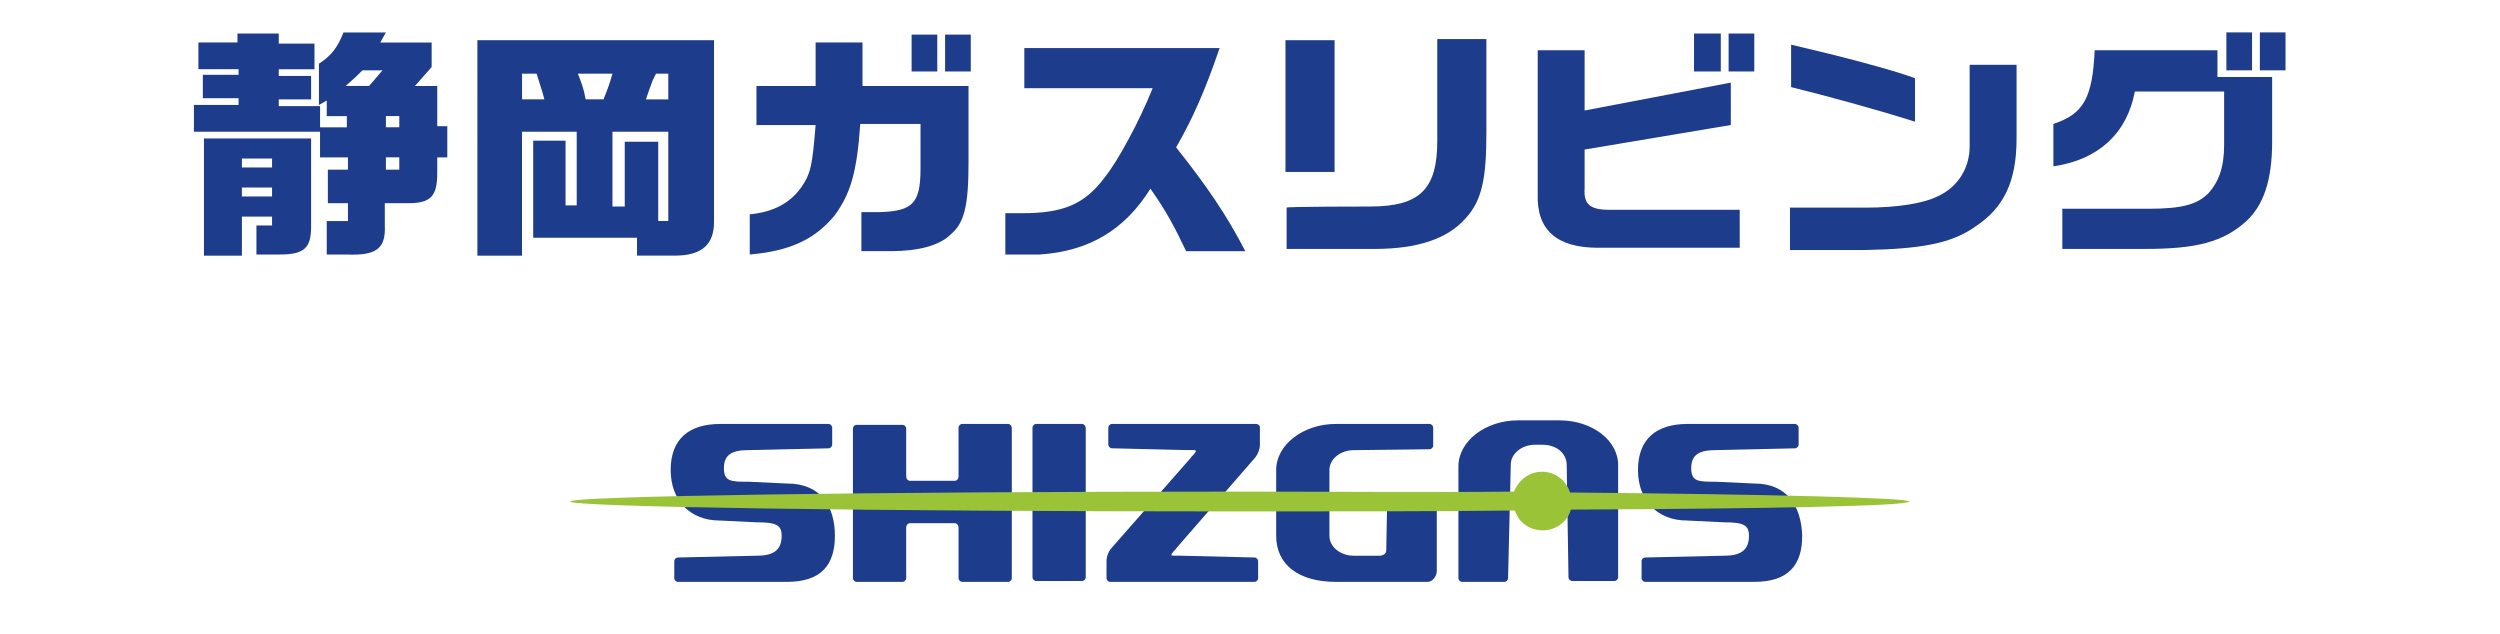 <?xml version="1.0" encoding="UTF-8"?><svg id="_レイヤー_2" xmlns="http://www.w3.org/2000/svg" viewBox="0 0 793.6 201.38"><defs><style>.cls-1{fill:none;}.cls-2{fill:#9bc337;}.cls-3{fill:#1e3c8c;}</style></defs><g id="logo"><g id="logo-2"><path class="cls-3" d="m320.04,134.57h-14.61c-.57,0-1.15.57-1.15,1.15v15.47c0,.86-.57,1.43-1.15,1.43h-14.32c-.57,0-1.15-.57-1.15-1.43v-15.18c0-.57-.57-1.15-1.15-1.15h-14.61c-.57,0-1.15.57-1.15,1.15v47.55c0,.57.57,1.15,1.15,1.15h14.61c.57,0,1.15-.57,1.15-1.15v-16.04c0-.86.57-1.43,1.15-1.43h14.32c.57,0,1.15.57,1.15,1.43v16.04c0,.57.57,1.15,1.15,1.15h14.61c.57,0,1.15-.57,1.15-1.15v-47.55c0-.86-.57-1.43-1.15-1.43m134.91,23.49h-13.46c-.57,0-1.15.57-1.15,1.15,0,0-.29,14.61-.29,15.47s-.57,1.43-1.72,1.72h-8.59c-4.3,0-7.73-2.86-7.73-6.3v-20.91c0-3.44,3.44-6.3,7.73-6.3l24.06-.29c.57,0,1.15-.57,1.15-1.15v-5.73c0-.57-.57-1.15-1.15-1.15h-29.79c-10.31,0-18.9,6.59-18.9,14.61v20.91c0,9.17,7.16,14.61,18.9,14.61h29.22c1.43,0,2.86-1.72,2.86-3.44v-4.01h0v-18.05c0-.57-.29-1.15-1.15-1.15m-56.14-23.49h-45.83c-.57,0-1.15.57-1.15,1.15v5.44c0,.57.57,1.15,1.15,1.15l23.77.57h2.29c.57,0,.86.29.29.86-.29.57-1.15,1.15-1.43,1.72l-24.92,28.36c-.86.86-1.72,2.58-1.72,4.3v5.44c0,.57.57,1.15,1.15,1.15h45.83c.57,0,1.15-.57,1.15-1.15v-5.44c0-.57-.57-1.15-1.15-1.15l-23.49-.57h-2.29c-.57,0-.86-.29-.29-.86.29-.57,1.15-1.15,1.43-1.72l24.92-28.64c.86-1.15,1.43-2.58,1.43-4.01v-5.73c0-.29-.57-.86-1.15-.86m-55.28,0h-14.61c-.57,0-1.15.57-1.15,1.15v47.55c0,.57.57,1.15,1.15,1.15h14.61c.57,0,1.15-.57,1.15-1.15v-47.26c0-.86-.57-1.43-1.15-1.43m-93.66,18.9l-12.32-.57c-5.44,0-7.73,0-7.73-4.3s2.58-5.73,7.73-5.73l25.49-.57c.57,0,1.15-.57,1.15-1.15v-5.44c0-.57-.57-1.15-1.15-1.15h-34.37c-10.03,0-15.75,4.87-15.75,14.61s6.3,16.04,15.47,16.04l11.74.57c6.3,0,8.02.86,8.02,4.3,0,4.01-2.01,6.3-7.73,6.3l-25.21.57c-.57,0-1.15.57-1.15,1.15v5.44c0,.57.57,1.15,1.15,1.15h34.66c10.88,0,15.18-5.44,15.18-14.61s-4.3-16.61-15.18-16.61m307.06,0l-12.32-.57c-5.44,0-7.73,0-7.73-4.3s2.58-5.73,7.73-5.73l25.21-.57c.57,0,1.15-.57,1.15-1.15v-5.44c0-.57-.57-1.15-1.15-1.15h-34.09c-10.03,0-15.75,4.87-15.75,14.61s6.3,16.04,15.47,16.04l11.74.57c6.3,0,8.02.86,8.02,4.3,0,4.01-2.01,6.3-7.73,6.3l-25.21.57c-.57,0-1.15.57-1.15,1.15v5.44c0,.57.57,1.15,1.15,1.15h34.66c10.88,0,15.18-5.44,15.18-14.61-.29-9.17-4.58-16.61-15.18-16.61m-61.87-20.05h-13.18c-10.31,0-18.9,6.59-18.9,14.61v35.52c0,.57.57,1.15,1.15,1.15h13.46c.57,0,1.15-.57,1.15-1.15l.86-36.09c0-3.44,3.44-6.3,7.73-6.3h2.29c2.01,0,4.01.57,5.44,1.72s2.29,2.86,2.29,4.58l.57,35.8c0,.57.57,1.15,1.15,1.15h13.46c.57,0,1.15-.57,1.15-1.15v-35.23c.29-8.02-8.02-14.61-18.62-14.61"/><path class="cls-2" d="m606.08,159.2c0-1.15-43.25-2.29-107.7-2.86-1.15-3.72-4.58-6.59-8.88-6.59-4.01,0-7.45,2.58-8.88,6.3-26.35.29-56.14,0-87.08,0-117.44,0-212.54,1.43-212.54,3.15s95.1,3.15,212.54,3.15c31.22,0,60.72,0,87.36-.29,1.15,3.72,4.58,6.3,8.88,6.3,4.01,0,7.73-2.58,8.88-6.59,63.88-.29,107.41-1.15,107.41-2.58"/><path class="cls-3" d="m75.73,33.31v-2.13h-11.34v-7.44h11.34v-1.77h-12.75v-8.5h12.4v-2.83h13.11v3.19h11.34v8.15h-11.34v2.13h10.27v7.44h-10.27v2.13h13.11v6.73h8.5v-3.54h-6.38v-4.96l-2.48,1.42v-13.11c3.9-2.48,6.02-5.31,7.79-9.92h13.46l-1.77,3.19h16.3v7.79l-5.31,6.02h7.09v12.75h3.19v9.92h-3.19v4.96c0,7.44-2.13,9.57-9.21,9.57h-7.44v7.09c.35,7.44-2.83,9.57-12.05,9.21h-6.38v-10.63h6.73v-5.67h-6.38v-10.63h6.38v-3.9h-8.86v-8.15h-40.04v-8.5h14.17Zm23.03,10.63v27.99c0,6.73-2.13,8.86-9.92,8.86h-7.44v-9.21h4.96v-2.83h-9.57v12.4h-12.05v-37.2h34.01Zm-12.4,9.21v-2.83h-9.57v2.83h9.57Zm0,9.21v-2.83h-9.57v2.83h9.57Zm30.82-35.08l4.25-4.96h-6.38c-1.77,1.77-2.48,2.48-5.31,4.96h7.44Zm9.57,13.11v-3.54h-4.25v3.54h4.25Zm0,13.46v-3.9h-4.25v3.9h4.25Z"/><path class="cls-3" d="m226.66,12.76v57.75c0,7.09-3.9,10.63-12.4,10.63h-12.05v-5.67h-32.95v-30.82h10.27v20.55h3.54v-23.38h-17.36v39.33h-14.17V12.76h75.11Zm-53.85,18.78c-.71-2.83-1.06-3.54-2.48-8.15h-4.61v8.15h7.09Zm18.78,0c1.06-2.83,1.77-4.25,2.83-8.15h-10.98c1.06,2.83,1.77,4.25,2.48,8.15h5.67Zm6.73,34.01v-20.55h10.63v25.16h3.19v-28.34h-17.72v23.74s3.9,0,3.9,0Zm13.82-34.01v-8.15h-3.9l-1.06,2.13-1.42,3.9-.71,2.13h7.09Z"/><path class="cls-3" d="m240.13,39.69v-12.4h18.78v-13.82h14.88v13.82h33.66v24.45c0,13.82-1.42,19.13-5.67,22.68-3.54,3.54-10.27,5.31-19.13,5.31h-9.21v-12.4h6.02c10.27-.35,12.75-2.83,12.75-13.82v-14.17h-19.13c-1.06,15.59-3.19,22.32-8.15,29.05-6.38,7.79-14.53,11.34-26.93,12.4v-12.75c7.44-.71,12.75-3.54,16.3-8.5,3.19-4.61,3.54-7.09,4.61-19.84,0,0-18.78,0-18.78,0Zm49.25-28.7h8.15v11.69h-8.15v-11.69Zm10.63,0h8.15v11.69h-8.15v-11.69Z"/><path class="cls-3" d="m325.16,28v-12.75h62c-4.61,13.46-8.5,22.32-13.82,31.53,9.57,12.05,15.94,21.26,21.97,32.95h-18.78c-3.9-8.15-6.38-12.75-11.34-19.84-8.15,13.11-19.49,19.84-35.08,20.9h-10.98v-13.11h5.31c13.11,0,19.84-2.83,26.22-11.34,4.25-5.31,10.98-17.72,15.24-28.34h-40.75Z"/><path class="cls-3" d="m434.99,65.55c15.94,0,21.26-5.67,21.26-20.9V12.41h15.59v29.76c0,14.53-1.42,21.61-6.73,27.28-5.67,6.38-15.24,9.57-28.7,9.57h-27.99v-13.11c-.35-.35,26.57-.35,26.57-.35Zm-26.93-52.79h15.59v41.81h-15.59V12.76Z"/><path class="cls-3" d="m503.02,15.95v19.13l46.41-8.86v13.46l-46.41,7.79v12.4c-.35,4.96,1.77,6.73,7.79,6.73h41.45v12.05h-45c-13.11,0-19.49-5.67-19.13-17.01V15.95h14.88,0Zm43.23-5.31v12.05h-8.5v-12.05h8.5Zm10.63,0v12.05h-8.15v-12.05h8.15Z"/><path class="cls-3" d="m640.14,20.56v23.38c0,13.46-3.9,21.97-13.11,27.99-7.44,5.31-17.01,7.09-35.08,7.44h-23.74v-13.46h24.09c10.27,0,18.42-1.42,22.68-3.54,6.38-2.83,10.27-8.86,10.27-15.94v-25.86h14.88Zm-71.57-6.38c15.24,3.54,31.53,7.79,39.33,10.63v13.82c-13.46-4.25-27.99-8.15-39.33-10.98,0,0,0-13.46,0-13.46Z"/><path class="cls-3" d="m703.91,15.95v8.5h17.36v20.55c0,12.4-2.83,20.2-8.15,25.16-7.44,6.73-15.94,8.86-32.24,8.86h-26.22v-12.75h27.28c10.98,0,15.59-1.42,19.13-4.96,3.19-3.54,4.96-8.15,4.96-15.24v-17.01h-28.34c-2.48,13.11-11.34,21.61-25.86,23.74v-13.46c9.57-3.19,12.4-8.15,13.11-23.38h38.97,0Zm2.83-5.67h8.15v12.05h-8.15v-12.05Zm18.78,0v12.05h-8.15v-12.05h8.15Z"/><rect class="cls-1" width="793.6" height="201.38"/></g></g></svg>